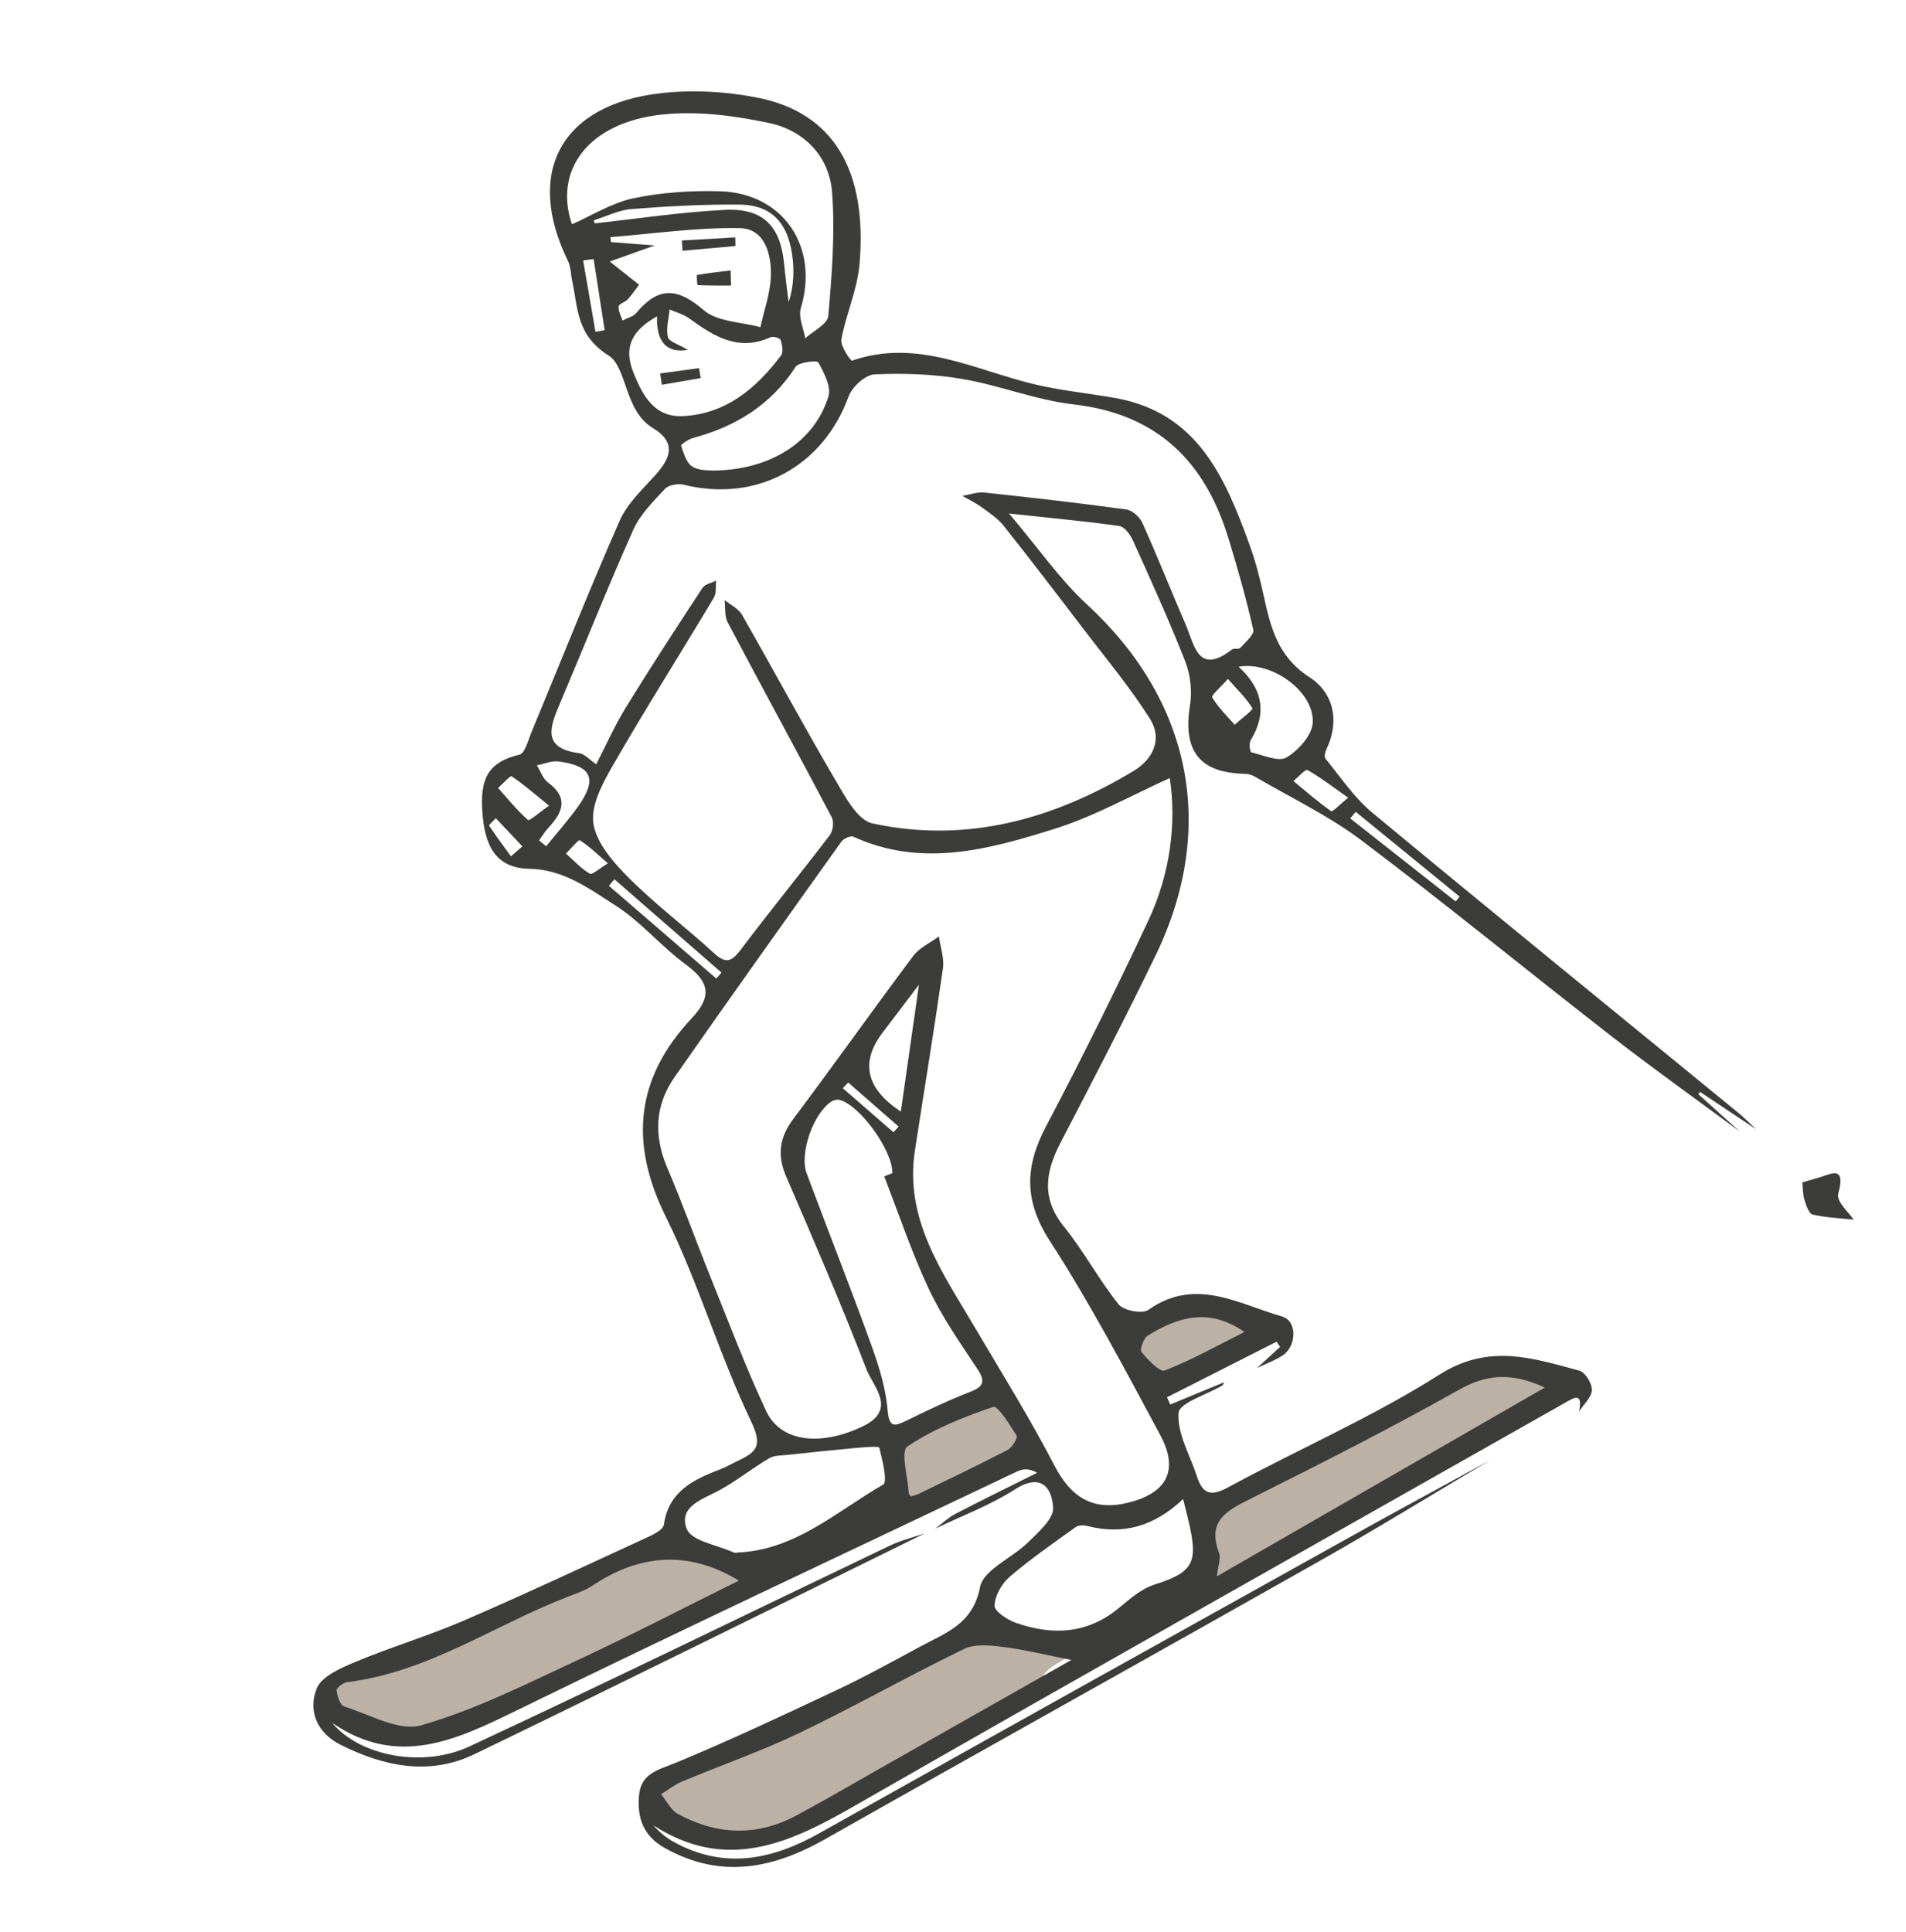 <svg width="73" height="74" viewBox="0 0 73 74" fill="none" xmlns="http://www.w3.org/2000/svg">
<g clip-path="url(#clip0_732_12747)">
<path d="M12.657 64.911L13.07 63.891L18.996 62.022L24.187 59.466C24.187 59.466 25.321 59.503 25.476 59.466C25.631 59.43 27.249 59.558 27.249 59.558L28.781 60.374L27.631 61.429L19.293 65.339L16.06 66.568L13.252 65.892L12.657 64.915V64.911Z" fill="#BBB1A4"/>
<path d="M34.222 57.649L33.894 55.135L38.093 53.351L39.291 54.88V55.593L34.222 57.649Z" fill="#BBB1A4"/>
<path d="M44.205 53.033L43.12 51.471L44.905 49.971H46.054L49.106 50.417L47.439 51.471L43.702 53.033H44.205Z" fill="#BBB1A4"/>
<path d="M24.867 69.416L25.477 68.078L37.624 62.453L41.89 63.012C41.89 63.012 40.109 63.743 39.954 64.189C39.799 64.635 30.062 70.113 30.062 70.113H27.355L24.865 69.416H24.867Z" fill="#BBB1A4"/>
<path d="M46.112 60.618V57.649L56.775 52.497H59.711L59.665 53.875L46.112 60.618Z" fill="#BBB1A4"/>
<path d="M35.42 58.726C29.674 61.549 23.942 64.394 18.178 67.18C16.447 68.018 14.709 67.655 13.049 66.826C12.138 66.371 11.794 65.522 12.128 64.672C12.309 64.207 13.046 63.886 13.597 63.655C14.969 63.08 16.404 62.654 17.768 62.065C20.134 61.043 22.469 59.947 24.81 58.869C25.047 58.761 25.4 58.579 25.427 58.393C25.61 57.093 26.585 56.658 27.618 56.259C27.85 56.169 28.066 56.039 28.291 55.932C29.011 55.594 29.201 55.34 28.758 54.416C27.54 51.876 26.753 49.127 25.503 46.605C24.085 43.746 24.357 41.272 26.498 38.992C27.306 38.131 27.145 37.587 26.257 36.932C25.32 36.245 24.557 35.308 23.585 34.687C22.584 34.048 21.594 33.297 20.276 33.273C18.976 33.25 18.565 32.378 18.475 31.114C18.385 29.848 18.665 29.198 19.896 28.901C20.105 28.851 20.226 28.356 20.351 28.053C21.474 25.348 22.554 22.623 23.734 19.942C24.024 19.282 24.61 18.741 25.107 18.187C25.7 17.526 25.908 16.937 24.997 16.388C23.912 15.733 24.014 14.06 23.316 13.621C22.076 12.84 22.144 11.833 21.919 10.784C21.862 10.518 21.866 10.225 21.751 9.989C20.093 6.596 21.489 3.996 25.32 3.568C26.54 3.432 27.83 3.503 29.034 3.745C31.91 4.319 33.233 6.516 32.919 10.127C32.834 11.096 32.402 12.031 32.224 13C32.179 13.25 32.585 13.829 32.63 13.814C35.143 12.94 37.359 14.189 39.675 14.731C40.672 14.964 41.698 15.064 42.708 15.242C45.853 15.797 46.917 18.272 47.852 20.849C48.079 21.471 48.247 22.119 48.389 22.768C48.66 24.005 48.925 25.147 50.16 25.941C51.058 26.518 51.328 27.592 50.807 28.686C50.755 28.796 50.708 28.989 50.765 29.055C51.345 29.759 51.861 30.547 52.555 31.121C57.21 34.981 61.904 38.793 66.584 42.624C66.818 42.815 67.028 43.038 67.25 43.245C66.537 42.769 65.824 42.292 65.11 41.816C65.09 41.846 65.07 41.878 65.05 41.908C65.577 42.382 66.102 42.857 66.628 43.331C64.987 42.116 63.321 40.931 61.709 39.677C58.513 37.194 55.382 34.627 52.151 32.19C50.89 31.239 49.434 30.547 48.06 29.744C47.947 29.678 47.801 29.636 47.667 29.635C45.931 29.598 45.293 28.747 45.578 27.003C45.664 26.467 45.594 25.843 45.396 25.337C44.781 23.765 44.08 22.227 43.386 20.689C43.286 20.469 43.068 20.175 42.871 20.146C41.617 19.966 40.354 19.852 38.646 19.667C39.781 21.007 40.595 22.195 41.629 23.148C45.618 26.823 46.631 31.682 44.265 36.581C43.096 38.998 41.858 41.38 40.62 43.761C40.037 44.881 39.874 45.896 40.752 46.982C41.514 47.922 42.088 49.013 42.845 49.958C43.035 50.196 43.753 50.329 43.983 50.166C45.781 48.894 47.436 49.943 49.107 50.421C49.687 50.587 49.67 51.558 49.117 51.917C48.817 52.112 48.472 52.237 48.147 52.392C48.44 52.122 48.735 51.854 49.029 51.584L48.892 51.386C47.494 52.096 46.094 52.805 44.696 53.514C44.738 53.605 44.779 53.699 44.823 53.79C45.511 53.505 46.201 53.221 46.889 52.936C46.861 52.981 46.844 53.044 46.802 53.069C46.218 53.417 45.169 53.725 45.139 54.113C45.079 54.895 45.574 55.719 45.836 56.527C46.046 57.174 46.331 57.346 47.021 56.971C49.717 55.508 52.556 54.281 55.136 52.643C57.029 51.441 58.707 52.016 60.493 52.495C60.715 52.555 60.978 52.988 60.968 53.239C60.956 53.517 60.655 53.785 60.478 54.056C60.63 53.286 60.276 53.534 59.892 53.752C50.808 58.901 41.707 64.017 32.647 69.21C30.181 70.623 27.79 71.693 25.03 69.91C25.292 70.212 25.565 70.415 25.863 70.575C27.778 71.602 29.583 71.219 31.384 70.208C38.171 66.401 44.969 62.618 51.768 58.831C53.528 57.85 55.299 56.895 57.065 55.927C54.881 57.222 52.718 58.554 50.507 59.804C44.216 63.363 37.898 66.874 31.607 70.435C29.594 71.575 27.601 71.971 25.468 70.779C24.643 70.318 24.397 69.637 24.474 68.768C24.55 67.899 25.222 67.786 25.892 67.508C27.978 66.644 30.024 65.68 32.067 64.717C33.144 64.209 34.188 63.633 35.235 63.067C36.213 62.538 37.259 62.211 37.536 60.783C37.664 60.121 38.769 59.669 39.376 59.069C39.769 58.679 40.359 58.171 40.335 57.745C40.294 56.993 39.884 56.392 38.871 57.043C37.922 57.65 36.843 58.053 35.82 58.546C36.076 58.355 36.313 58.125 36.593 57.978C37.628 57.439 38.677 56.929 39.722 56.407C39.387 56.21 39.154 56.262 38.942 56.362C32.559 59.398 26.157 62.396 19.806 65.499C17.475 66.638 15.24 67.715 12.721 65.982C13.759 67.239 16.167 67.731 17.977 66.887C23.377 64.372 28.729 61.752 34.105 59.185C34.522 58.987 34.98 58.877 35.42 58.726ZM22.836 29.27C23.217 28.529 23.542 27.792 23.96 27.111C24.913 25.563 25.905 24.038 26.903 22.518C27 22.372 27.25 22.327 27.428 22.235C27.403 22.455 27.446 22.715 27.343 22.888C26.053 25.044 24.709 27.166 23.457 29.342C23.069 30.017 22.614 30.877 22.731 31.561C22.859 32.316 23.517 33.057 24.105 33.643C25.123 34.658 26.285 35.532 27.348 36.506C27.796 36.917 28.02 36.837 28.364 36.38C29.483 34.897 30.657 33.458 31.784 31.982C31.905 31.822 31.947 31.474 31.857 31.303C30.541 28.807 29.188 26.33 27.87 23.835C27.743 23.595 27.788 23.266 27.753 22.98C27.98 23.168 28.285 23.311 28.421 23.55C29.617 25.64 30.756 27.762 31.974 29.838C32.352 30.482 32.834 31.411 33.415 31.536C37.003 32.31 40.327 31.386 43.418 29.526C44.173 29.072 44.528 28.295 44.045 27.531C43.276 26.314 42.343 25.2 41.468 24.052C40.469 22.74 39.467 21.43 38.441 20.138C38.219 19.858 37.901 19.647 37.608 19.434C37.376 19.264 37.111 19.137 36.861 18.993C37.139 18.946 37.424 18.835 37.694 18.863C39.511 19.056 41.327 19.264 43.138 19.512C43.368 19.544 43.655 19.803 43.755 20.028C44.333 21.317 44.853 22.63 45.414 23.927C45.746 24.692 45.879 25.886 47.186 24.874C47.262 24.816 47.446 24.877 47.502 24.814C47.697 24.598 48.042 24.308 48.001 24.121C47.732 22.934 47.401 21.761 47.044 20.597C46.143 17.661 44.308 15.85 41.115 15.487C39.675 15.324 38.286 14.756 36.851 14.513C35.75 14.327 34.608 14.285 33.492 14.338C33.14 14.355 32.634 14.818 32.5 15.186C31.522 17.876 28.978 19.256 26.18 18.563C25.963 18.51 25.607 18.573 25.468 18.723C25.018 19.206 24.519 19.702 24.255 20.289C23.274 22.487 22.386 24.726 21.446 26.941C21.069 27.83 20.736 28.652 22.179 28.846C22.397 28.874 22.587 29.104 22.836 29.272V29.27ZM44.804 29.799C43.338 30.459 41.918 31.264 40.395 31.742C37.883 32.529 35.31 33.247 32.687 32.045C32.58 31.997 32.312 32.113 32.227 32.231C30.084 35.233 27.945 38.234 25.833 41.257C25.077 42.341 25.037 43.508 25.56 44.734C26.147 46.109 26.651 47.519 27.21 48.904C27.905 50.624 28.558 52.364 29.344 54.041C29.901 55.228 31.409 55.396 33.014 54.642C34.392 53.995 33.445 53.116 33.182 52.435C32.224 49.956 31.172 47.513 30.116 45.074C29.754 44.24 29.849 43.564 30.392 42.842C31.94 40.781 33.43 38.675 34.977 36.611C35.213 36.295 35.628 36.11 35.96 35.864C36.016 36.272 36.171 36.694 36.115 37.087C35.783 39.416 35.398 41.738 35.041 44.064C34.64 46.679 36.065 48.685 37.289 50.759C38.344 52.545 39.441 54.309 40.397 56.149C41.019 57.342 41.857 57.875 43.18 57.557C44.688 57.196 45.168 56.317 44.438 54.962C43.087 52.448 41.753 49.915 40.207 47.523C39.214 45.988 39.252 44.68 40.059 43.146C41.427 40.55 42.732 37.916 43.98 35.259C44.83 33.448 45.061 31.514 44.803 29.798L44.804 29.799ZM41.037 63.575C40.031 63.377 39.227 63.175 38.414 63.074C37.921 63.012 37.334 62.952 36.918 63.155C34.798 64.184 32.745 65.349 30.622 66.368C29.158 67.07 27.615 67.606 26.113 68.234C25.83 68.352 25.583 68.554 25.32 68.717C25.533 68.975 25.693 69.326 25.967 69.474C27.456 70.281 28.988 70.341 30.501 69.531C31.601 68.942 32.677 68.311 33.762 67.696C36.145 66.348 38.526 64.996 41.039 63.571L41.037 63.575ZM21.906 8.59C22.681 8.249 23.439 7.766 24.262 7.593C25.337 7.369 26.465 7.294 27.566 7.325C30.008 7.394 31.379 9.459 30.671 11.806C30.569 12.143 30.776 12.572 30.841 12.958C31.149 12.674 31.697 12.411 31.724 12.103C31.859 10.528 31.989 8.932 31.869 7.364C31.762 5.977 30.789 4.993 29.453 4.71C28.119 4.427 26.698 4.242 25.355 4.387C22.516 4.694 21.201 6.533 21.906 8.592V8.59ZM33.867 45.052C33.97 45.013 34.073 44.972 34.177 44.931C34.202 44.089 32.947 42.332 32.16 42.126C32.072 42.103 31.945 42.126 31.865 42.174C31.169 42.6 30.606 44.16 30.894 44.936C31.715 47.136 32.579 49.321 33.377 51.529C33.665 52.325 33.923 53.161 33.995 53.996C34.055 54.689 34.25 54.634 34.725 54.404C35.521 54.018 36.321 53.63 37.144 53.312C37.674 53.108 37.753 52.911 37.433 52.427C36.776 51.436 36.085 50.449 35.58 49.38C34.92 47.979 34.428 46.501 33.865 45.054L33.867 45.052ZM28.299 60.535C26.387 59.373 24.515 59.508 22.692 60.727C22.421 60.908 22.096 61.02 21.786 61.138C18.955 62.225 16.407 64.041 13.299 64.424C13.144 64.442 12.881 64.647 12.891 64.742C12.914 64.961 13.029 65.308 13.184 65.356C14.162 65.662 15.282 66.32 16.13 66.077C18.16 65.497 20.084 64.529 22.012 63.633C24.155 62.638 26.257 61.547 28.301 60.535H28.299ZM46.609 60.37C50.835 57.938 54.953 55.568 59.167 53.142C57.927 52.565 56.967 52.615 55.887 53.222C53.285 54.687 50.615 56.039 47.942 57.377C47.026 57.835 46.214 58.218 46.689 59.473C46.767 59.678 46.653 59.954 46.609 60.372V60.37ZM45.313 57.411C44.221 58.448 43.033 58.796 41.655 58.446C41.514 58.409 41.307 58.408 41.2 58.484C40.342 59.102 39.469 59.705 38.667 60.392C38.366 60.652 38.101 61.116 38.093 61.496C38.087 61.715 38.591 62.042 38.922 62.157C40.307 62.638 41.635 62.583 42.833 61.6C43.258 61.251 43.705 60.85 44.21 60.69C45.996 60.127 45.891 59.691 45.314 57.411H45.313ZM28.27 59.458C30.474 59.358 32.052 57.88 33.825 56.858C34.003 56.755 33.795 55.919 33.677 55.445C33.66 55.38 33.127 55.423 32.835 55.45C31.949 55.53 31.062 55.623 30.177 55.718C29.933 55.744 29.654 55.733 29.456 55.851C28.821 56.227 28.238 56.695 27.593 57.053C26.943 57.412 25.963 57.682 26.303 58.556C26.483 59.02 27.476 59.172 28.105 59.458C28.149 59.48 28.215 59.461 28.27 59.461V59.458ZM24.477 10.903C24.402 11.001 24.239 11.242 24.047 11.46C23.947 11.573 23.705 11.632 23.694 11.735C23.674 11.906 23.785 12.095 23.842 12.276C24.022 12.181 24.255 12.128 24.375 11.981C25.207 10.977 25.945 11.004 26.948 11.876C27.47 12.329 28.386 12.328 29.124 12.531C29.266 11.871 29.509 11.216 29.526 10.553C29.546 9.724 29.291 8.754 28.328 8.737C26.681 8.707 25.029 8.952 23.379 9.082C23.386 9.145 23.394 9.208 23.401 9.271C23.905 9.31 24.412 9.35 25.077 9.401C24.357 9.657 23.855 9.837 23.354 10.015C23.745 10.325 24.135 10.633 24.475 10.903H24.477ZM26.346 13.4C25.532 13.532 25.138 13.104 25.163 12.116C24.3 12.605 23.839 13.211 24.255 14.257C24.615 15.162 25.067 15.991 26.158 15.936C27.803 15.855 28.969 14.871 29.914 13.613C30.011 13.484 29.959 13.207 29.899 13.023C29.874 12.948 29.611 12.87 29.511 12.917C28.271 13.479 27.325 12.87 26.381 12.184C26.168 12.03 25.893 11.961 25.647 11.853C25.613 12.208 25.502 12.581 25.58 12.909C25.622 13.085 25.99 13.185 26.348 13.401L26.346 13.4ZM27.311 18.022C29.521 18.004 31.202 16.912 31.73 15.177C31.844 14.808 31.557 14.274 31.34 13.879C31.294 13.794 30.591 13.867 30.472 14.05C29.529 15.507 28.183 16.334 26.545 16.774C26.37 16.82 26.072 17.025 26.087 17.07C26.185 17.36 26.29 17.734 26.518 17.871C26.801 18.041 27.208 18.007 27.311 18.022ZM34.89 57.311C35.015 57.271 35.096 57.256 35.17 57.221C36.315 56.663 37.464 56.117 38.592 55.53C38.766 55.44 38.987 55.069 38.936 54.984C38.681 54.566 38.209 53.825 38.047 53.88C36.903 54.271 35.745 54.729 34.752 55.4C34.485 55.581 34.772 56.578 34.808 57.201C34.808 57.224 34.84 57.246 34.89 57.311ZM47.439 25.535C48.374 26.387 48.528 27.327 47.899 28.355C47.831 28.468 47.876 28.801 47.922 28.811C48.375 28.919 48.962 29.19 49.272 29.009C49.728 28.741 50.255 28.153 50.278 27.679C50.34 26.485 48.712 25.31 47.439 25.535ZM34.502 42.572C34.727 40.997 34.937 39.528 35.196 37.713C34.588 38.514 34.197 39.032 33.803 39.549C32.938 40.688 33.171 41.695 34.502 42.572ZM47.666 51.015C46.294 50.061 45.106 50.444 43.961 51.15C43.8 51.25 43.645 51.689 43.718 51.779C43.965 52.079 44.425 52.562 44.611 52.488C45.633 52.09 46.597 51.548 47.664 51.014L47.666 51.015ZM22.736 8.439L22.779 8.554C24.442 8.374 26.103 8.119 27.771 8.038C29.233 7.966 29.894 8.664 30.032 10.11C30.079 10.601 30.146 11.089 30.204 11.58C30.376 11.041 30.417 10.518 30.369 10.002C30.237 8.584 29.593 7.851 28.334 7.836C26.953 7.821 25.568 7.9 24.192 8.006C23.699 8.044 23.221 8.289 22.736 8.439ZM20.644 32.185C20.736 32.26 20.828 32.336 20.919 32.411C21.321 31.915 21.746 31.434 22.119 30.918C22.894 29.843 22.687 29.337 21.401 29.164C21.133 29.127 20.843 29.257 20.563 29.31C20.701 29.533 20.789 29.821 20.986 29.966C21.782 30.55 21.561 31.106 21.011 31.694C20.873 31.842 20.766 32.022 20.646 32.187L20.644 32.185ZM21.029 30.855C20.494 30.422 20.064 30.046 19.595 29.731C19.545 29.698 19.256 30.019 19.078 30.177C19.451 30.597 19.805 31.038 20.223 31.406C20.274 31.451 20.671 31.105 21.031 30.855H21.029ZM51.633 30.55C51.05 30.139 50.583 29.778 50.075 29.491C49.998 29.448 49.722 29.763 49.538 29.913C50.015 30.305 50.48 30.715 50.985 31.068C51.038 31.105 51.331 30.798 51.633 30.552V30.55ZM23.532 33.675C23.462 33.758 23.392 33.843 23.322 33.926C24.694 35.11 26.065 36.293 27.435 37.477C27.501 37.4 27.566 37.324 27.633 37.249C26.267 36.057 24.898 34.867 23.532 33.675ZM47.029 26.004C46.764 26.305 46.383 26.63 46.428 26.707C46.653 27.093 46.989 27.412 47.287 27.757C47.527 27.539 48.002 27.183 47.969 27.128C47.742 26.75 47.411 26.434 47.029 26.004ZM51.923 31.093C51.853 31.176 51.783 31.259 51.713 31.343C53.059 32.403 54.406 33.465 55.754 34.525C55.804 34.464 55.852 34.401 55.902 34.339C54.576 33.257 53.249 32.175 51.925 31.093H51.923ZM22.736 9.922L22.334 9.974C22.492 10.886 22.649 11.796 22.807 12.709C22.924 12.689 23.042 12.667 23.159 12.647L22.736 9.92V9.922ZM23.282 33.064C22.866 32.704 22.561 32.403 22.206 32.181C22.154 32.15 21.859 32.511 21.676 32.691C21.976 32.956 22.251 33.26 22.589 33.462C22.681 33.517 22.959 33.259 23.282 33.066V33.064ZM19.568 32.794L20.008 32.416C19.669 32.057 19.33 31.697 18.991 31.338C18.901 31.434 18.716 31.594 18.735 31.621C18.998 32.022 19.286 32.406 19.57 32.796L19.568 32.794ZM32.487 41.46C32.419 41.532 32.349 41.605 32.28 41.677C32.927 42.239 33.573 42.802 34.22 43.364C34.287 43.291 34.352 43.22 34.418 43.146C33.775 42.584 33.132 42.021 32.487 41.46Z" fill="#3C3C3B"/>
<path d="M69.559 45.129C70.049 45.016 70.729 44.531 70.404 45.723C70.324 46.016 70.842 46.471 70.996 46.71C70.544 46.662 69.974 46.639 69.426 46.517C69.283 46.486 69.174 46.158 69.109 45.948C69.044 45.738 69.053 45.505 69.029 45.284C69.206 45.232 69.383 45.181 69.559 45.131V45.129Z" fill="#3C3C3B"/>
<path d="M28.169 9.421C27.493 9.483 26.816 9.543 26.14 9.604C26.131 9.473 26.125 9.341 26.116 9.21C26.798 9.17 27.479 9.131 28.161 9.091C28.164 9.201 28.166 9.311 28.169 9.421Z" fill="#3C3C3B"/>
<path d="M28 10.936C27.573 10.936 27.146 10.941 26.72 10.918C26.701 10.918 26.678 10.536 26.691 10.533C27.12 10.458 27.551 10.41 27.983 10.357C27.988 10.55 27.994 10.741 28 10.934V10.936Z" fill="#3C3C3B"/>
<path d="M25.285 14.303C25.782 14.235 26.278 14.167 26.775 14.099L26.835 14.482C26.338 14.566 25.843 14.651 25.347 14.736L25.285 14.303Z" fill="#3C3C3B"/>
</g>
<defs>
<clipPath id="clip0_732_12747">
<rect width="59" height="68" fill="white" transform="translate(12 3.5)"/>
</clipPath>
</defs>
</svg>
